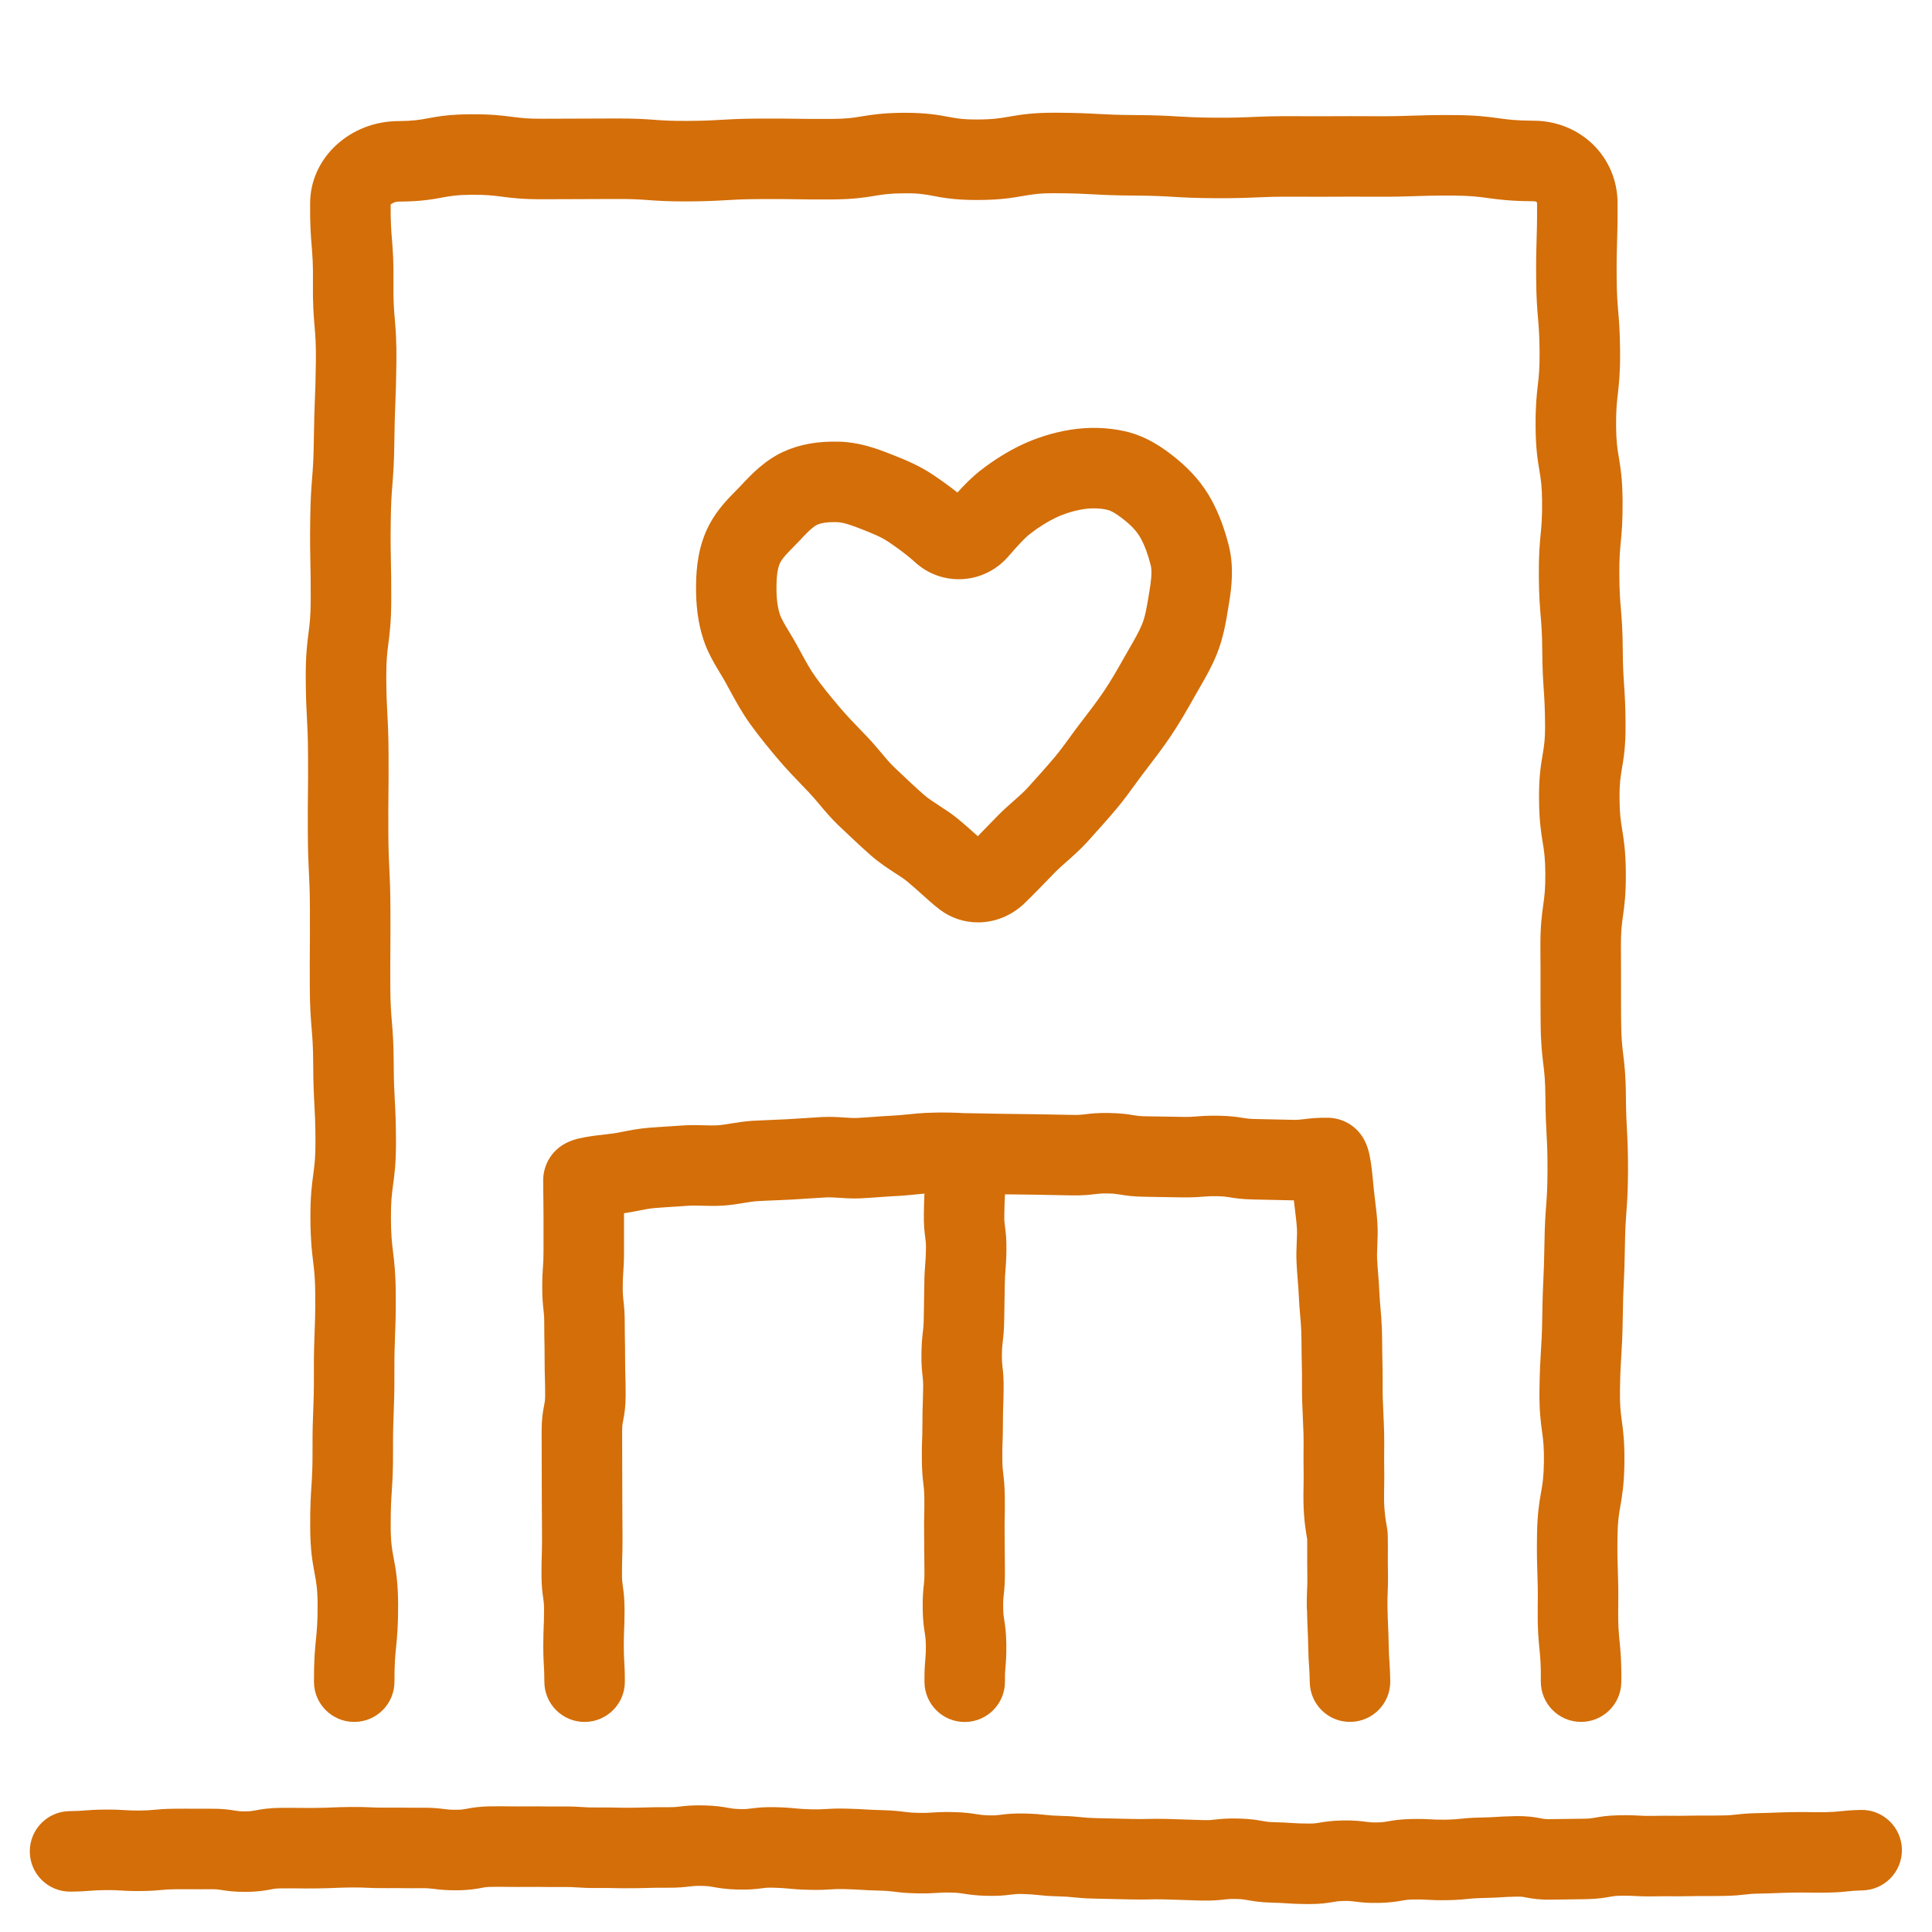 <?xml version="1.0" encoding="UTF-8"?>
<svg id="Layer_1" data-name="Layer 1" xmlns="http://www.w3.org/2000/svg" viewBox="0 0 1080 1080">
  <defs>
    <style>
      .cls-1 {
        fill: none;
      }

      .cls-2 {
        fill: #d36e09;
      }
    </style>
  </defs>
  <g>
    <path class="cls-2" d="M172.2,421.96c.05,10.63,0,15.8-.06,21.27-.05,5.39-.11,10.96-.06,21.92.05,11.3.33,17.04.61,22.6.26,5.29.51,10.29.55,20.59.05,10.66,0,15.84-.03,21.33-.04,5.37-.08,10.93-.03,21.86.05,11.68.55,17.62,1.03,23.36.42,5.1.83,9.91.87,19.82.05,11.36.36,17.13.67,22.71.29,5.26.56,10.23.6,20.46.04,9.23-.54,13.52-1.21,18.48-.78,5.79-1.67,12.35-1.61,24.71.05,12.1.83,18.53,1.52,24.19.62,5.09,1.15,9.49,1.19,18.98.05,10.29-.16,15.29-.37,20.59-.22,5.55-.45,11.3-.4,22.6.05,10.3-.15,15.3-.36,20.6-.22,5.55-.45,11.29-.4,22.59.04,10.01-.27,14.88-.61,20.03-.37,5.69-.75,11.58-.7,23.16.06,12.84,1.33,19.63,2.46,25.63.92,4.91,1.65,8.78,1.69,17.53.04,9.63-.4,14.1-.91,19.28-.56,5.6-1.19,11.96-1.13,23.92.05,12.39,10.12,22.4,22.5,22.4h.1c12.43-.05,22.46-10.17,22.4-22.6-.04-9.63.4-14.1.91-19.28.56-5.6,1.19-11.96,1.13-23.92-.06-12.84-1.33-19.63-2.46-25.63-.92-4.91-1.65-8.78-1.69-17.53-.04-10.01.27-14.88.61-20.03.37-5.69.75-11.58.7-23.16-.05-10.3.15-15.3.36-20.6.22-5.55.45-11.29.4-22.59-.05-10.29.16-15.29.37-20.59.22-5.56.45-11.3.4-22.6-.05-12.1-.83-18.53-1.52-24.19-.62-5.09-1.15-9.49-1.19-18.98-.04-9.23.54-13.52,1.21-18.48.78-5.79,1.67-12.35,1.62-24.71-.05-11.36-.36-17.13-.67-22.71-.29-5.26-.56-10.23-.6-20.46-.05-11.68-.55-17.62-1.03-23.36-.43-5.1-.83-9.91-.87-19.82-.05-10.66,0-15.84.03-21.33.04-5.37.08-10.93.03-21.86-.05-11.3-.33-17.04-.61-22.6-.26-5.29-.51-10.29-.55-20.58-.05-10.63,0-15.8.06-21.27.05-5.39.11-10.96.06-21.92-.05-11.36-.37-17.14-.67-22.72-.29-5.26-.56-10.23-.6-20.46-.04-9.48.52-13.84,1.17-18.89.73-5.67,1.56-12.1,1.6-24.12.04-10.58-.08-16.41-.19-21.55-.12-5.97-.23-11.12-.09-22.63.12-10.34.52-15.37.94-20.68.46-5.81.93-11.82,1.07-23.66.13-10.78.34-16.01.56-21.56.22-5.6.45-11.4.59-22.79.15-12.19-.41-18.67-.9-24.39-.46-5.37-.86-10.01-.74-20,.15-12.23-.38-18.7-.84-24.42-.41-5.09-.81-9.9-.73-19.6.66-.61,2.41-1.61,4.65-1.61,12.12-.05,18.52-1.23,24.18-2.27,4.54-.83,8.12-1.49,16.2-1.54,8.58-.06,12.56.47,17.17,1.06,5.44.71,11.6,1.49,23.21,1.44,10.01-.06,15.04-.06,20.04-.07,5.09,0,10.16-.01,20.33-.07,9.22-.06,13.69.27,18.44.62,5.14.37,10.97.8,21.94.73,10.69-.06,16.12-.38,21.37-.69,4.88-.29,9.5-.56,19-.61,9.85-.06,14.64.02,19.71.09,5.08.08,10.33.16,20.66.1,11.87-.07,18.15-1.1,23.7-2.01,4.66-.77,8.34-1.37,16.66-1.42,8.01-.07,11.54.62,16.02,1.46,5.4,1.02,12.12,2.29,24.23,2.29h.08c12.92,0,19.8-1.2,25.88-2.25,5.13-.89,9.18-1.6,18.38-1.54,10.58.06,15.71.34,21.15.63,5.73.31,11.65.63,23.3.69,10.5.06,15.6.37,21,.69,5.76.35,11.72.7,23.44.77,11.66.06,17.6-.19,23.33-.44,5.43-.24,10.56-.46,21.13-.4,11.23.06,16.95.04,22.47.01,5.41-.03,10.99-.05,21.99.01,11.57.07,17.45-.14,23.13-.33,5.48-.19,10.67-.37,21.33-.31,9.62.06,14.09.67,19.26,1.38,5.9.81,12.59,1.72,25.32,1.78,2.16,0,2.16.78,2.16,1.16v.12c.05,9.86-.09,14.69-.25,19.79-.17,5.36-.34,10.9-.26,21.86.08,11.27.57,17,1.04,22.54.42,4.9.81,9.53.88,19.06.07,9.03-.41,13.23-.97,18.08-.63,5.52-1.35,11.77-1.26,23.54.09,12.19,1.17,18.64,2.12,24.34.81,4.82,1.44,8.63,1.51,17.25.07,9.25-.34,13.55-.81,18.52-.52,5.42-1.1,11.56-1.01,23.11.08,11.27.57,16.99,1.03,22.53.41,4.9.8,9.53.88,19.07.08,11.08.47,16.72.84,22.16.34,5,.66,9.71.73,19.43.06,8.43-.57,12.17-1.37,16.9-.98,5.79-2.09,12.36-2,24.74.09,12.13,1.13,18.56,2.05,24.23.79,4.85,1.41,8.68,1.47,17.35.06,8.76-.5,12.83-1.16,17.55-.79,5.64-1.68,12.04-1.59,24.08.08,10.3.07,15.53.06,20.6-.01,5.17-.02,10.51.06,21.02.09,11.67.83,17.87,1.5,23.33.59,4.9,1.1,9.13,1.17,18.27.08,10.41.39,16.08.66,21.08.29,5.38.55,10.03.51,20.31-.03,9.8-.36,14.25-.75,19.4-.38,5-.8,10.67-.95,21.13-.14,9.84-.36,14.62-.59,19.67-.24,5.18-.48,10.55-.63,21.1-.13,9.65-.43,14.33-.74,19.29-.33,5.28-.67,10.74-.82,21.48-.17,11.87.69,18.18,1.44,23.74.65,4.78,1.16,8.56,1.04,17.08-.12,8.39-.77,12.1-1.59,16.79-.98,5.6-2.1,11.95-2.27,23.95-.15,10.73.03,16.19.21,21.47.17,4.97.33,9.67.19,19.32-.16,11.46.44,17.55.97,22.93.47,4.8.88,8.95.76,17.88-.17,12.42,9.76,22.64,22.18,22.81.11,0,.21,0,.32,0,12.28,0,22.32-9.87,22.49-22.19.16-11.46-.44-17.56-.97-22.93-.47-4.8-.88-8.95-.76-17.88.15-10.73-.03-16.19-.21-21.47-.17-4.97-.33-9.67-.19-19.33.12-8.39.77-12.1,1.59-16.79.98-5.6,2.1-11.95,2.27-23.95.17-11.87-.69-18.18-1.44-23.74-.65-4.78-1.16-8.56-1.04-17.08.13-9.65.43-14.33.74-19.29.33-5.28.67-10.74.82-21.48.14-9.84.36-14.61.59-19.67.24-5.18.48-10.55.63-21.1.13-9.09.47-13.61.83-18.39.41-5.51.84-11.21.88-22.62.04-11.58-.28-17.33-.58-22.9-.26-4.73-.52-9.62-.59-18.97-.09-11.68-.83-17.87-1.5-23.33-.59-4.9-1.1-9.13-1.17-18.26-.08-10.3-.07-15.53-.06-20.6.01-5.17.02-10.51-.06-21.02-.06-8.76.5-12.83,1.16-17.55.79-5.64,1.67-12.04,1.59-24.08-.09-12.13-1.13-18.56-2.05-24.23-.79-4.85-1.41-8.68-1.47-17.35-.06-8.43.57-12.17,1.37-16.9.98-5.79,2.09-12.36,2-24.74-.08-11.08-.47-16.71-.84-22.16-.34-5-.66-9.71-.73-19.43-.08-11.27-.57-16.99-1.03-22.53-.41-4.9-.8-9.53-.88-19.07-.07-9.25.34-13.55.81-18.52.52-5.42,1.1-11.56,1.01-23.11-.09-12.19-1.17-18.64-2.12-24.34-.81-4.82-1.44-8.63-1.51-17.25-.07-9.03.41-13.23.97-18.08.63-5.52,1.35-11.77,1.26-23.54-.08-11.27-.57-17-1.04-22.54-.42-4.9-.81-9.53-.88-19.06-.07-10.1.08-14.97.24-20.13.16-5.28.33-10.73.27-21.39-.04-25.85-20.74-46.08-47.06-46.08-9.66-.04-14.14-.66-19.32-1.36-5.88-.81-12.55-1.72-25.1-1.79-11.57-.06-17.46.14-23.14.33-5.48.19-10.66.37-21.32.31-11.23-.06-16.95-.04-22.47-.01-5.41.03-10.99.05-21.99-.01-11.67-.06-17.6.19-23.34.44-5.43.24-10.56.46-21.12.4-10.5-.06-15.6-.37-21-.69-5.76-.35-11.72-.7-23.44-.77-10.58-.06-15.71-.34-21.15-.63-5.73-.31-11.65-.63-23.3-.69-13.21-.08-20.18,1.14-26.34,2.2-5.12.89-9.19,1.58-18.24,1.59-7.92,0-11.44-.67-15.91-1.51-5.47-1.03-12.27-2.27-24.61-2.24-11.87.07-18.15,1.1-23.7,2.01-4.66.77-8.34,1.37-16.66,1.42-9.86.05-14.65-.02-19.73-.09-5.08-.08-10.32-.16-20.65-.1-10.69.06-16.12.38-21.38.69-4.88.29-9.5.56-18.99.61-9.22.06-13.69-.27-18.44-.62-5.14-.37-10.97-.79-21.94-.73-10.07.06-15.09.06-20.12.07-5.06,0-10.13.01-20.25.07-8.58.06-12.56-.47-17.17-1.06-5.44-.71-11.6-1.5-23.21-1.44-12.06.07-18.45,1.24-24.09,2.28-4.54.83-8.12,1.49-16.14,1.53-27.28,0-49.48,20.56-49.55,45.86-.11,11.96.41,18.36.87,24,.44,5.42.82,10.1.7,20.22-.15,12.19.41,18.67.9,24.39.46,5.37.86,10.01.74,20-.13,10.78-.34,16.01-.56,21.56-.22,5.6-.45,11.4-.59,22.79-.12,10.35-.52,15.37-.94,20.68-.46,5.81-.93,11.82-1.07,23.66-.15,12.25-.03,18.01.1,24.1.11,5.12.22,10.42.18,20.44-.04,9.23-.59,13.55-1.24,18.55-.75,5.8-1.59,12.37-1.54,24.83.05,11.36.37,17.14.67,22.72.29,5.26.56,10.23.6,20.46Z"/>
    <path class="cls-2" d="M730.63,899.74c.1,5.42.23,8.18.35,10.84.12,2.45.22,4.75.31,9.51.1,5.66.31,8.67.49,11.32.17,2.42.31,4.51.39,9.03.22,12.43,10.47,22.35,22.89,22.1,12.42-.22,22.32-10.47,22.1-22.89-.1-5.66-.31-8.67-.49-11.32-.17-2.42-.31-4.51-.39-9.03-.1-5.42-.23-8.18-.35-10.84-.12-2.44-.22-4.75-.31-9.51-.08-4.42,0-6.48.11-8.85.11-2.7.24-5.76.14-11.51-.09-4.85-.07-7.2-.05-9.68.02-2.61.04-5.32-.05-10.58-.03-2.12-.33-3.81-.64-5.6-.45-2.55-1.29-7.29-1.42-13.74-.04-2.11,0-4.65.04-7.34.06-3.56.13-7.6.03-11.96-.06-2.48-.04-5.22-.01-8.11.03-3.55.06-7.23-.04-11.18-.09-3.38-.25-6.79-.4-10.09-.14-3.02-.29-6.15-.37-9.19-.08-2.7-.07-5.54-.06-8.54,0-3.46.02-7.04-.1-10.77-.09-2.81-.11-5.68-.14-8.72-.03-3.43-.06-6.97-.19-10.59-.14-3.93-.46-7.59-.76-11.14-.25-2.9-.49-5.64-.59-8.16-.16-3.97-.46-7.69-.74-11.29-.23-2.85-.44-5.54-.56-8.05-.11-2.38,0-5.07.12-7.92.15-3.51.32-7.48.07-11.61-.3-5.06-.86-9.58-1.36-13.57-.28-2.26-.54-4.4-.7-6.17-.6-6.9-1.16-11.84-1.75-15.54-.46-2.87-.96-5.13-1.58-7.09-3.91-12.43-14.17-16.97-21.95-17.12-6.74-.11-10.47.37-13.48.75-2.18.28-3.49.45-6.96.39-5.01-.09-7.52-.16-10.03-.22-2.6-.07-5.2-.14-10.4-.23-3.51-.06-4.91-.29-7.02-.63-2.97-.48-6.67-1.08-13.38-1.2-6.22-.12-9.68.17-12.45.39-2.24.18-4,.32-7.99.25-5.18-.09-7.76-.13-10.35-.17-2.52-.04-5.05-.07-10.08-.16-3.49-.06-4.8-.28-6.98-.63-2.98-.49-6.69-1.09-13.42-1.21-6.68-.12-10.39.33-13.36.7-2.14.26-3.55.43-7.09.37l-20.42-.38c-5.22-.09-7.83-.12-10.44-.13-2.5-.02-4.99-.04-9.98-.13l-8.17-.15c-3.42-.06-5.8-.11-12.16-.22l-.6-.03c-3.05-.16-10.19-.54-20.21-.1-3.27.14-6.58.48-9.79.8-3.13.31-6.37.64-9.58.79-3.29.15-6.66.4-9.92.64-3.09.23-6.29.46-9.45.62-1.73.09-4.15-.07-6.72-.24-3.76-.25-8.02-.53-12.75-.28-3.5.18-7.03.42-10.44.65-2.97.2-5.95.4-8.95.57-2.85.16-5.73.27-8.78.39-3.46.14-7.03.28-10.65.49-4.48.27-8.57.94-12.18,1.53-2.66.43-5.16.84-7.16.98-2.27.15-4.93.07-7.75,0-3.55-.1-7.57-.21-11.8.09-2.73.2-5.4.37-8.01.53-4.01.25-7.8.5-11.57.81-5.36.45-10.14,1.4-13.98,2.16-2.22.44-4.32.85-5.76,1.01-7.2.8-11.74,1.41-15.17,2.01-2.83.5-5.06,1.04-6.99,1.69-12.28,4.13-16.64,14.54-16.64,22.21,0,5.2.04,7.84.09,10.4.04,2.48.08,4.82.08,9.64s0,7.54,0,10.05c0,2.5,0,5,0,9.99,0,4.22-.14,6.18-.3,8.45-.19,2.72-.41,5.8-.41,11.59,0,6.26.39,9.73.7,12.51.24,2.19.42,3.77.42,7.53,0,5.24.06,7.91.11,10.49.05,2.46.1,4.78.1,9.55,0,5.35.08,8.07.16,10.7.07,2.4.14,4.67.14,9.34,0,2.83-.18,3.72-.56,5.69-.74,3.77-1.4,7.7-1.4,14.34,0,5.05,0,7.58.02,10.11,0,2.48.02,4.97.02,9.93s.02,7.62.03,10.16c.02,2.47.03,4.94.03,9.88s.03,7.7.06,10.26c.03,2.44.05,4.89.05,9.78s-.07,6.95-.14,9.35c-.08,2.63-.16,5.34-.16,10.68,0,6.61.52,10.26.94,13.2.31,2.14.49,3.42.49,6.83,0,4.53-.09,6.63-.19,9.06-.11,2.57-.23,5.49-.23,10.97s.18,8.68.33,11.34c.14,2.33.26,4.35.26,8.7,0,12.43,10.07,22.5,22.5,22.5s22.5-10.07,22.5-22.5c0-5.67-.18-8.68-.33-11.34-.14-2.33-.26-4.35-.26-8.7s.09-6.63.19-9.06c.11-2.57.23-5.49.23-10.97,0-6.61-.52-10.26-.94-13.2-.31-2.14-.49-3.42-.49-6.83,0-4.67.07-6.95.14-9.35.08-2.63.16-5.34.16-10.68s-.03-7.7-.06-10.26c-.03-2.44-.05-4.89-.05-9.78s-.02-7.62-.03-10.16c-.01-2.47-.03-4.94-.03-9.88s0-7.58-.02-10.11c0-2.48-.02-4.97-.02-9.93,0-2.83.18-3.72.56-5.69.74-3.77,1.4-7.7,1.4-14.34,0-5.35-.08-8.07-.16-10.7-.07-2.4-.14-4.67-.14-9.34,0-5.24-.06-7.91-.11-10.49-.05-2.46-.1-4.78-.1-9.55,0-6.26-.39-9.73-.7-12.51-.24-2.19-.42-3.77-.42-7.53,0-4.22.14-6.18.3-8.45.19-2.72.41-5.8.41-11.59,0-5.03,0-7.54,0-10.05,0-2.5,0-5,0-9.99,0-.49,0-.95,0-1.4,2.81-.37,5.49-.9,8.1-1.42,3.18-.63,6.18-1.22,9.06-1.46,3.3-.28,6.86-.51,10.63-.75,2.74-.17,5.54-.35,8.4-.56,1.97-.14,4.55-.07,7.28,0,3.55.1,7.58.21,11.94-.07,4.18-.27,8.07-.91,11.5-1.47,2.79-.46,5.43-.89,7.6-1.02,3.15-.19,6.34-.31,9.72-.45,3.1-.12,6.3-.25,9.52-.43,3.17-.18,6.33-.39,9.47-.6,3.4-.23,6.6-.45,9.77-.61,2.07-.11,4.67.06,7.43.24,3.55.23,7.58.5,11.9.28,3.68-.18,7.14-.44,10.49-.68,3.11-.23,6.04-.44,8.75-.57,4.41-.21,8.42-.61,11.97-.97,1.56-.16,3.05-.3,4.42-.42-.02.34-.03.69-.04,1.03-.11,2.56-.23,5.21-.3,10.42-.08,6.05.31,9.5.79,13.08.27,2.01.44,3.22.39,6.41-.06,4.11-.21,6.02-.39,8.23-.21,2.63-.46,5.62-.53,11.24-.07,4.82-.11,7.23-.15,9.64-.04,2.46-.09,4.92-.16,9.83-.05,3.7-.24,5.25-.49,7.4-.32,2.68-.71,6.02-.8,12.06-.09,6.28.3,9.77.62,12.57.23,2.09.39,3.47.34,6.93-.06,4.02-.13,6.22-.21,8.34-.1,2.87-.2,5.57-.2,11.45,0,4.34-.08,6.55-.17,8.88-.11,2.91-.22,5.91-.14,12.02.08,6.35.51,9.86.84,12.68.28,2.29.48,3.95.53,7.91.06,4.75.01,7.05-.05,9.5-.06,2.73-.13,5.56-.05,11.11.07,5.02.07,7.54.08,10.05,0,2.64.01,5.28.08,10.55.05,3.81-.12,5.41-.36,7.63-.31,2.89-.69,6.49-.61,12.99.09,6.77.68,10.51,1.15,13.51.34,2.13.56,3.54.61,7.08.05,4.03-.1,5.82-.3,8.08-.24,2.79-.54,6.27-.46,12.54.16,12.32,10.2,22.2,22.49,22.2.1,0,.2,0,.3,0,12.43-.16,22.37-10.37,22.2-22.79-.05-4.03.1-5.82.3-8.08.24-2.79.54-6.27.46-12.54-.09-6.77-.68-10.51-1.15-13.51-.34-2.13-.56-3.54-.61-7.08-.05-3.81.12-5.41.36-7.63.31-2.89.69-6.49.61-12.99-.07-5.02-.07-7.54-.08-10.05,0-2.64-.01-5.28-.08-10.55-.06-4.75-.01-7.05.05-9.49.06-2.73.13-5.56.05-11.11-.08-6.35-.51-9.86-.84-12.68-.28-2.29-.47-3.95-.53-7.91-.07-4.98.01-7.09.11-9.77.09-2.52.2-5.37.2-10.54s.08-7.18.17-9.85c.08-2.25.17-4.8.23-9.31.09-6.28-.3-9.77-.62-12.57-.23-2.09-.39-3.47-.34-6.93.05-3.7.24-5.25.49-7.4.32-2.68.71-6.02.8-12.06.07-4.83.11-7.24.15-9.66.04-2.45.09-4.91.16-9.82.06-4.11.21-6.02.39-8.23.21-2.63.46-5.62.53-11.24.08-6.05-.31-9.5-.79-13.08-.27-2.01-.44-3.22-.39-6.41.06-4.53.16-6.72.26-9.05.04-.83.07-1.68.11-2.62,2.85.04,4.73.06,6.61.07,2.5.02,4.99.04,9.98.13l20.42.38c6.69.12,10.39-.33,13.37-.7,2.14-.26,3.55-.43,7.08-.37,3.49.06,4.8.28,6.98.63,2.98.49,6.69,1.09,13.42,1.21,5.12.09,7.69.13,10.25.17,2.55.04,5.08.07,10.17.17,6.22.11,9.68-.17,12.45-.39,2.24-.18,4-.32,7.99-.25,3.51.06,4.9.29,7.02.63,2.97.48,6.67,1.08,13.38,1.2,5.01.09,7.52.16,10.03.22,2.6.07,5.2.14,10.4.23.68.01,1.32.02,1.94.02.19,1.78.41,3.56.63,5.3.43,3.49.88,7.1,1.1,10.73.11,1.82,0,4.33-.11,6.99-.15,3.55-.33,7.58-.11,12,.15,3.21.4,6.39.65,9.45.26,3.32.51,6.46.64,9.57.14,3.55.44,6.94.72,10.22.27,3.12.53,6.07.62,8.85.11,3.01.13,6.1.16,9.37.03,3.16.05,6.44.16,9.77.09,2.96.08,6,.08,9.22,0,3.22-.02,6.54.08,9.94.1,3.45.25,6.78.4,10.01.15,3.21.29,6.24.37,9.14.08,3.19.06,6.48.03,9.67-.02,3.11-.05,6.33.02,9.5.08,3.46.02,6.87-.03,10.16-.05,3.12-.1,6.06-.04,9.01.2,9.83,1.46,17.03,2.08,20.56.05,3.81.04,5.9.02,8.1-.02,2.65-.04,5.4.05,10.82.08,4.42,0,6.48-.11,8.85-.11,2.7-.24,5.76-.14,11.51ZM538.04,622.19c.09,0,.21,0,.35,0-.12,0-.25,0-.37,0h.03Z"/>
    <path class="cls-2" d="M1040.35,1011.76c-5.83.11-9.05.46-11.64.74-2.14.23-3.83.41-7.67.49-4.42.08-6.58.05-8.85,0-2.58-.04-5.24-.09-10.48,0-5.07.1-7.65.2-10.14.3-2.36.1-4.59.19-9.18.27-5.9.11-9.16.48-11.78.78-2.18.25-3.76.43-7.53.5-4.58.09-6.81.08-9.17.07-2.5,0-5.08-.02-10.16.08-4.51.09-6.7.06-9.02.04-2.54-.02-5.16-.05-10.31.05-4.03.08-5.8-.02-8.06-.14-2.65-.14-5.64-.3-11.28-.19-6.63.13-10.43.81-13.21,1.31-1.96.35-3.05.55-6.08.61-4.69.09-7.05.11-9.4.12-2.48.02-4.96.04-9.93.13-2.48.05-3.17-.08-5.02-.44-3.77-.72-7.71-1.36-14.34-1.24-5.31.1-8.13.27-10.62.43-2.33.14-4.35.27-8.7.35-5.78.11-8.85.43-11.55.71-2.17.23-3.88.4-7.75.48-3.97.07-5.73-.03-7.95-.15-2.67-.15-5.7-.33-11.39-.22-6.61.13-10.41.8-13.18,1.3-1.98.35-3.07.55-6.12.61-3.15.06-4.34-.1-6.32-.36-2.75-.36-6.52-.85-13.03-.73-6.38.12-10.09.76-12.81,1.23-1.98.34-2.98.5-6.02.5-4.82-.02-6.74-.14-9.39-.31-2.3-.15-5.16-.33-10.05-.46-3.24-.08-4.46-.3-6.48-.67-2.81-.51-6.67-1.21-13.38-1.37-6.51-.16-10.13.25-13.03.57-2.09.24-3.47.39-6.91.3-4.8-.12-7.14-.21-9.61-.31-2.53-.1-5.15-.2-10.29-.33-5.54-.14-8.48-.06-11.08,0-2.38.06-4.43.11-8.85,0-4.99-.12-7.5-.18-10-.23-2.48-.05-4.95-.1-9.91-.23-4.12-.1-5.93-.29-8.23-.52-2.73-.28-5.82-.59-11.66-.74-4.05-.1-5.84-.29-8.1-.53-2.76-.3-5.89-.63-11.79-.78-6.17-.15-9.7.22-13.36.68-2.06.26-3.31.42-6.59.34-3.48-.09-4.87-.31-6.97-.64-2.87-.46-6.43-1.02-12.91-1.18-6-.15-9.34.07-12.02.25-2.21.15-3.96.27-7.91.17-3.84-.09-5.45-.3-7.68-.58-2.71-.34-6.09-.77-12.21-.92-4.59-.11-6.81-.25-9.17-.39-2.64-.16-5.37-.32-10.74-.46-5.97-.15-9.14.05-11.95.23-2.23.14-4,.25-7.99.15-4.19-.1-6.13-.29-8.37-.5-2.7-.26-5.75-.55-11.52-.69-6.2-.15-9.75.23-13.42.7-2.04.27-3.28.43-6.53.34-3.24-.08-4.47-.3-6.5-.67-2.81-.51-6.67-1.2-13.38-1.37-6.74-.17-10.44.27-13.41.62-2.03.24-3.5.42-6.91.39-6.07-.05-8.71.03-11.77.12-2.11.06-4.3.13-8.25.16-4.57.04-6.79,0-9.13-.06-2.59-.06-5.26-.12-10.51-.07-4.07.04-5.86-.08-8.14-.23-2.7-.18-5.76-.38-11.51-.33-4.67.04-6.93.01-9.33-.02-2.54-.03-5.16-.07-10.32-.02-4.66.04-6.93.01-9.33-.02-2.54-.03-5.16-.07-10.32-.02-6.89.06-10.84.8-13.73,1.34-1.97.37-2.96.55-5.9.58-3.39.03-4.75-.14-6.8-.4-2.86-.36-6.43-.82-12.86-.75-4.67.04-6.94.01-9.34-.02-2.53-.03-5.15-.06-10.31-.02-4.28.04-6.27-.05-8.57-.16-2.6-.12-5.54-.26-11.08-.21-5.3.05-7.99.16-10.59.28-2.33.1-4.53.2-9.06.24-4.68.04-6.96.02-9.36-.01-2.53-.03-5.14-.06-10.29-.01-6.92.06-10.9.82-13.8,1.37-1.95.37-2.93.55-5.83.58-3.04.03-4.12-.15-6.1-.46-2.86-.45-6.77-1.09-13.56-1.01-4.7.04-6.99.02-9.41,0-2.52-.02-5.12-.05-10.25,0-5.87.05-8.98.35-11.73.6-2.21.21-3.96.37-7.91.41-4.11.04-5.93-.08-8.22-.22-2.68-.17-5.72-.35-11.44-.31-5.69.05-8.71.29-11.38.5-2.22.17-4.14.32-8.27.36-12.43.11-22.41,10.28-22.3,22.7.11,12.36,10.16,22.3,22.49,22.3.07,0,.14,0,.21,0,5.69-.05,8.71-.29,11.38-.5,2.22-.17,4.14-.32,8.27-.36,4.11-.04,5.92.08,8.22.22,2.68.17,5.72.36,11.44.31,5.87-.05,8.98-.35,11.72-.6,2.21-.21,3.96-.37,7.92-.41,4.71-.04,7-.02,9.42,0,2.51.02,5.12.05,10.23,0,3.04-.03,4.12.14,6.1.46,2.86.45,6.77,1.07,13.56,1.01,6.92-.06,10.9-.82,13.8-1.37,1.95-.37,2.93-.55,5.83-.58,4.68-.04,6.96-.02,9.36.01,2.53.03,5.14.06,10.29.01,5.3-.05,7.99-.16,10.59-.28,2.33-.1,4.53-.2,9.06-.24,4.28-.03,6.27.05,8.57.16,2.6.12,5.54.26,11.08.21,4.67-.04,6.94-.01,9.34.02,2.53.03,5.15.06,10.31.02,3.39-.03,4.75.14,6.8.4,2.86.36,6.43.81,12.86.76,6.89-.06,10.84-.8,13.73-1.34,1.97-.37,2.96-.55,5.9-.58,4.66-.04,6.93-.01,9.33.02,2.54.03,5.16.07,10.32.02,4.67-.04,6.93-.01,9.33.02,2.54.03,5.16.07,10.32.02,4.07-.04,5.87.08,8.14.23,2.7.18,5.75.38,11.51.33,4.57-.04,6.79,0,9.13.06,2.59.06,5.26.12,10.52.07,4.41-.04,6.94-.11,9.17-.18,2.71-.08,4.86-.14,10.08-.1,6.25.05,9.75-.37,12.57-.7,2.16-.26,3.47-.41,6.99-.32,3.24.08,4.47.3,6.5.67,2.81.51,6.67,1.2,13.38,1.37,6.2.15,9.75-.23,13.42-.7,2.04-.27,3.28-.43,6.53-.34,4.19.1,6.13.29,8.37.5,2.7.26,5.75.55,11.52.69,5.97.15,9.15-.05,11.95-.23,2.23-.14,4-.26,7.98-.16,4.58.11,6.8.25,9.16.39,2.64.16,5.37.32,10.74.46,3.84.1,5.45.3,7.68.58,2.71.34,6.09.77,12.21.92,6.01.15,9.34-.07,12.02-.25,2.21-.15,3.96-.27,7.91-.17,3.48.09,4.87.31,6.97.64,2.87.46,6.44,1.02,12.91,1.18,6.17.15,9.7-.22,13.36-.68,2.06-.26,3.31-.42,6.59-.34,4.05.1,5.84.29,8.1.53,2.76.3,5.89.63,11.79.78,4.11.1,5.93.29,8.22.52,2.73.28,5.82.59,11.66.74,5.05.12,7.56.18,10.09.23,2.45.05,4.92.1,9.82.22,5.53.13,8.47.06,11.07,0,2.38-.06,4.43-.11,8.85,0,4.82.12,7.16.21,9.63.31,2.53.1,5.14.2,10.27.33,6.51.16,10.13-.24,13.03-.57,2.09-.23,3.47-.39,6.91-.3,3.24.08,4.46.3,6.48.67,2.81.51,6.67,1.21,13.38,1.37,3.99.1,6.16.24,8.25.38,2.92.19,5.94.38,12.15.41h.36c6.21,0,9.76-.52,13.43-1.15,1.91-.33,3.06-.53,6.03-.58,3.15-.06,4.34.1,6.33.36,2.75.36,6.52.85,13.03.73,6.61-.13,10.41-.8,13.18-1.3,1.98-.35,3.07-.55,6.12-.61,3.97-.07,5.73.03,7.95.15,2.67.15,5.7.33,11.39.22,5.78-.11,8.85-.43,11.55-.71,2.17-.22,3.88-.4,7.75-.48,5.31-.1,8.13-.27,10.62-.43,2.33-.14,4.35-.27,8.7-.35,2.48-.04,3.17.08,5.02.44,3.77.72,7.71,1.36,14.34,1.24,4.72-.09,7.07-.11,9.43-.13,2.47-.02,4.95-.04,9.9-.13,6.63-.13,10.43-.81,13.21-1.31,1.97-.35,3.05-.55,6.08-.61,4.02-.08,5.8.02,8.05.14,2.65.14,5.65.3,11.28.19,4.5-.08,6.69-.06,9.01-.04,2.54.03,5.16.05,10.32-.05,4.58-.09,6.8-.08,9.15-.07,2.5,0,5.09.02,10.17-.08,5.9-.11,9.16-.48,11.78-.78,2.18-.25,3.76-.43,7.52-.5,5.08-.1,7.66-.2,10.16-.3,2.36-.1,4.58-.19,9.16-.27,4.42-.08,6.58-.05,8.85,0,2.58.05,5.24.09,10.48,0,5.83-.11,9.05-.46,11.64-.74,2.14-.23,3.83-.41,7.67-.49,12.42-.24,22.3-10.5,22.07-22.92-.24-12.42-10.51-22.33-22.92-22.07Z"/>
    <path class="cls-2" d="M405.95,382.16c.67,1.21,1.34,2.44,2.01,3.68,3.16,5.82,6.74,12.42,11.42,18.92,5.45,7.58,11.33,14.64,15.84,19.95,4.65,5.47,9.49,10.49,14.17,15.34.95.99,1.9,1.97,2.84,2.96,1.91,1.99,3.86,4.32,5.93,6.78,3.07,3.65,6.55,7.79,10.61,11.65l.67.63c5.69,5.41,11.58,11,17.35,16.08,4.78,4.2,9.52,7.27,13.7,9.98,2.44,1.58,4.74,3.07,6.24,4.3,3.15,2.58,6.04,5.18,8.83,7.69,3.33,3,6.48,5.82,9.7,8.28,6.36,4.84,13.88,7.23,21.44,7.22,9.32,0,18.71-3.63,26.06-10.73,4.81-4.64,10.86-10.9,17.27-17.52,1.57-1.62,3.72-3.51,5.99-5.51,3.67-3.23,7.83-6.89,11.93-11.41,5.52-6.1,10.93-12.1,16.36-18.56,3.65-4.34,6.87-8.77,9.98-13.05,1.74-2.39,3.38-4.65,5.05-6.83l1.12-1.46c4.61-6.02,9.38-12.24,13.84-18.84,5.01-7.42,9.32-14.95,13.3-22.03.89-1.59,1.8-3.16,2.7-4.72,3.44-5.95,6.99-12.11,9.78-18.96,3.74-9.2,5.21-18.14,6.38-25.31.15-.9.29-1.78.44-2.66,1.65-9.74,2.94-21.26.03-32.91-2.44-9.77-5.75-18.48-9.82-25.89-4.72-8.58-11.19-16.14-19.79-23.12-6.83-5.54-16.22-12.24-28.35-15.01-9.77-2.22-20.38-2.52-30.68-.86-9.3,1.5-18.69,4.4-27.16,8.4-7.63,3.6-15.56,8.54-22.93,14.27-4.92,3.82-9.18,8.2-13,12.43-4.89-3.92-9.49-7.14-13.26-9.68-8.28-5.6-16.46-8.83-23.02-11.42l-.87-.34c-8.07-3.19-17.58-6.63-28.45-6.99-12.15-.39-22.46,1.41-31.51,5.53-10.05,4.57-17.33,11.9-23.93,19.01-.83.89-1.83,1.9-2.88,2.97-4.28,4.32-10.14,10.25-14.57,18.48-6.51,12.07-7.46,24.91-7.6,33.51-.2,11.91,1.08,21.72,4.04,30.86,2.41,7.45,6.19,13.72,9.53,19.26,1.19,1.97,2.31,3.84,3.31,5.64ZM529.71,281.53h0s0,.01,0,.01c0,0,0,0,0-.01ZM434.06,327.18c.07-3.91.37-9.5,2.22-12.93,1.37-2.54,3.96-5.15,6.95-8.18,1.26-1.27,2.56-2.59,3.88-4,2.58-2.78,6.91-7.44,9.58-8.66,2.3-1.05,5.35-1.55,9.5-1.55.61,0,1.25.01,1.91.03,3.48.11,8.47,1.92,13.35,3.85l.89.35c5.23,2.07,10.17,4.02,14.38,6.87,4.21,2.84,9.7,6.7,14.85,11.37,7.3,6.62,16.69,9.95,26.45,9.4,9.84-.56,18.89-4.99,25.47-12.47h0l1.41-1.6c3.87-4.42,7.53-8.59,10.89-11.21,4.81-3.74,9.84-6.89,14.54-9.11,4.7-2.22,9.92-3.83,15.1-4.67,4.59-.74,9.4-.63,13.54.31,3.48.79,8.38,4.77,10,6.08,4.05,3.28,6.81,6.41,8.7,9.84,2.21,4.02,4.09,9.11,5.6,15.13.9,3.62.08,9.64-.74,14.48-.16.95-.32,1.91-.48,2.88-.94,5.72-1.82,11.13-3.66,15.65-1.62,3.99-4.27,8.57-7.06,13.41-.99,1.71-1.98,3.42-2.95,5.16-3.67,6.52-7.3,12.88-11.36,18.88-3.71,5.49-7.87,10.92-12.28,16.67l-1.13,1.47c-2,2.61-3.88,5.2-5.7,7.7-2.78,3.83-5.42,7.44-8.05,10.58-4.93,5.87-10.03,11.53-15.25,17.29-2.39,2.63-5.26,5.16-8.3,7.83-2.84,2.5-5.78,5.08-8.61,8.01-3.95,4.08-7.76,8.02-11.12,11.41-.3-.27-.61-.55-.92-.83-3.02-2.72-6.45-5.8-10.42-9.05-3.44-2.82-6.92-5.07-10.28-7.25-3.17-2.05-6.16-3.99-8.47-6.02-5.11-4.49-10.43-9.54-16.06-14.89l-.67-.63c-2.23-2.12-4.62-4.97-7.15-7.98-2.44-2.9-4.96-5.91-7.89-8.96-.97-1.02-1.95-2.03-2.93-3.05-4.39-4.56-8.54-8.86-12.28-13.26-5.89-6.93-10.08-12.19-13.6-17.08-3.02-4.19-5.63-9.01-8.4-14.11-.73-1.33-1.44-2.66-2.17-3.97-1.41-2.55-2.81-4.87-4.16-7.12-2.28-3.79-4.44-7.37-5.25-9.88-1.38-4.27-1.97-9.43-1.86-16.23Z"/>
  </g>
  <rect class="cls-1" x="0" width="1080" height="1080"/>
</svg>